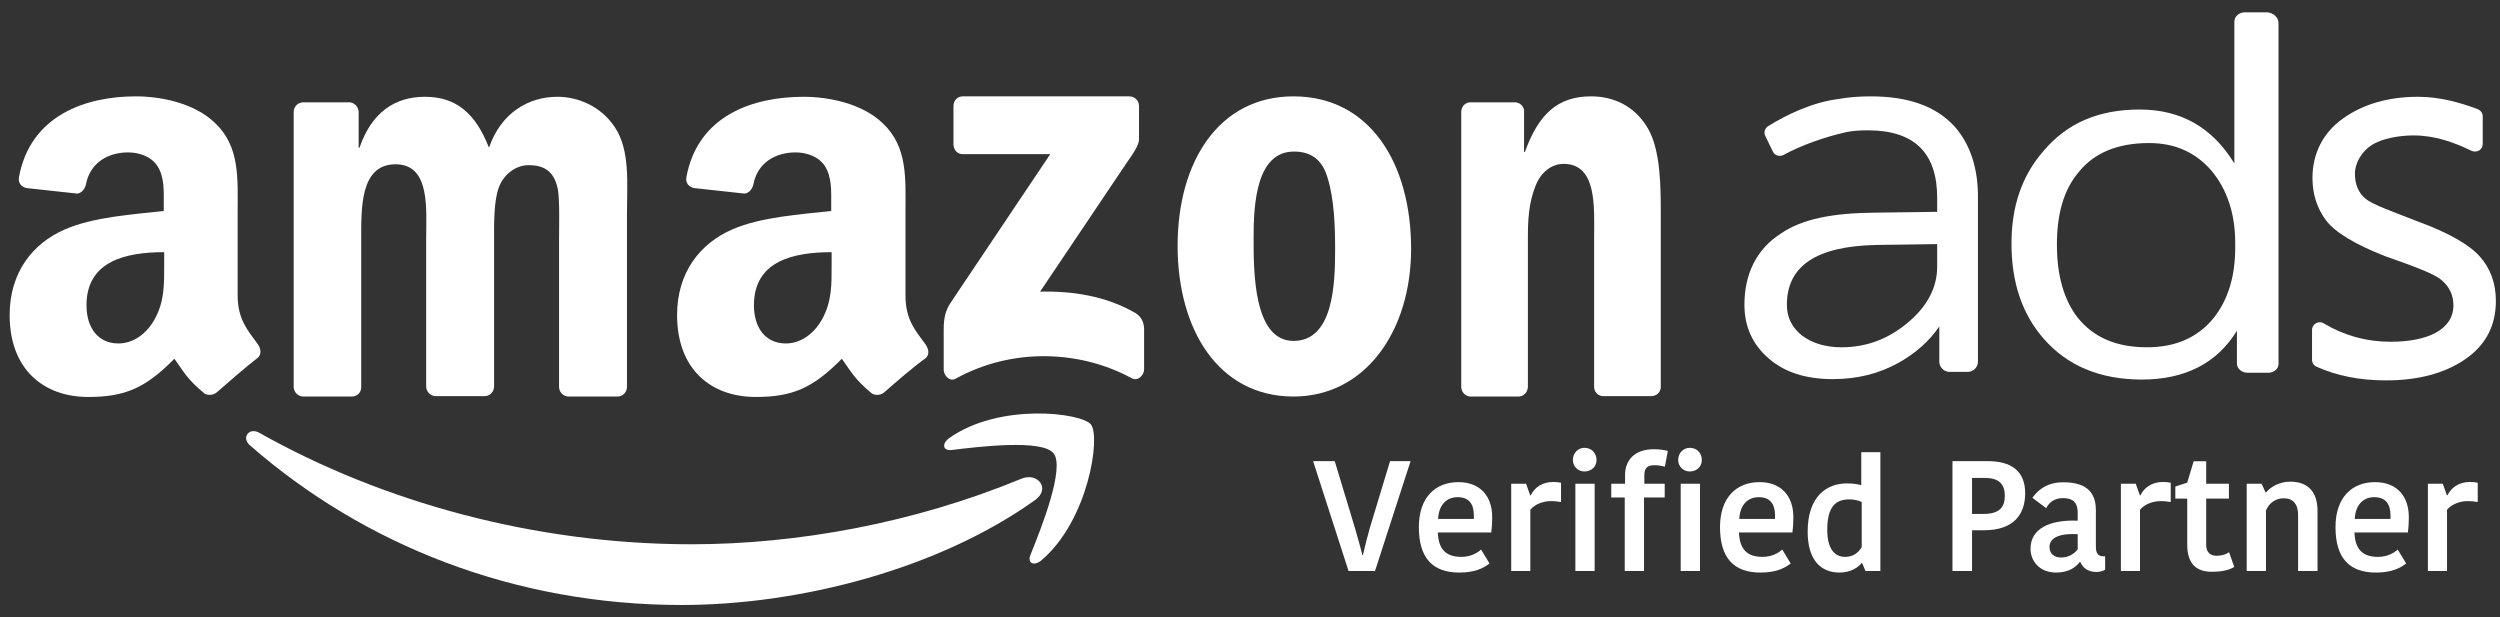 <?xml version="1.0" encoding="UTF-8"?>
<svg xmlns="http://www.w3.org/2000/svg" width="162" height="40" viewBox="0 0 162 40" fill="none">
  <rect x="0" y="0" width="162" height="40" fill="#333333" stroke="none"/>
  <g clip-path="url(#clip0_4202_1250)">
    <path fill-rule="evenodd" clip-rule="evenodd" d="M67.067 32.408C60.876 36.837 51.907 39.203 44.177 39.203C33.337 39.203 23.598 35.324 16.197 28.859C15.62 28.364 16.142 27.648 16.83 28.061C24.808 32.545 34.658 35.269 44.809 35.269C51.66 35.269 59.226 33.894 66.159 31.032C67.232 30.564 68.112 31.665 67.067 32.408Z" fill="white"></path>
    <path fill-rule="evenodd" clip-rule="evenodd" d="M68.275 29.382C67.56 28.446 63.461 28.941 61.645 29.162C61.095 29.216 61.012 28.749 61.507 28.391C64.754 26.08 70.091 26.74 70.696 27.511C71.329 28.309 70.531 33.728 67.477 36.315C67.01 36.7 66.569 36.507 66.762 35.984C67.477 34.224 69.018 30.317 68.275 29.382Z" fill="white"></path>
    <path fill-rule="evenodd" clip-rule="evenodd" d="M61.785 9.38V6.877C61.785 6.492 62.06 6.244 62.39 6.244H73.175C73.533 6.244 73.808 6.519 73.808 6.877V9.023C73.808 9.38 73.505 9.848 72.982 10.591L67.397 18.9C69.461 18.845 71.662 19.175 73.56 20.275C73.973 20.523 74.11 20.88 74.138 21.266V23.934C74.138 24.292 73.753 24.732 73.34 24.512C70.011 22.696 65.609 22.504 61.923 24.54C61.538 24.76 61.152 24.319 61.152 23.962V21.403C61.152 20.991 61.152 20.303 61.565 19.67L68.058 9.986H62.418C62.088 10.013 61.813 9.766 61.785 9.38Z" fill="white"></path>
    <path fill-rule="evenodd" clip-rule="evenodd" d="M22.8 25.695H19.609C19.306 25.668 19.059 25.42 19.031 25.117V7.262C19.031 6.904 19.306 6.629 19.664 6.629H22.663C22.965 6.657 23.213 6.904 23.241 7.235V9.573H23.296C24.066 7.317 25.552 6.272 27.532 6.272C29.541 6.272 30.806 7.317 31.687 9.573C32.457 7.317 34.245 6.272 36.116 6.272C37.464 6.272 38.922 6.877 39.83 8.225C40.848 9.738 40.628 11.912 40.628 13.81V25.062C40.628 25.42 40.353 25.695 40.023 25.695H36.804C36.474 25.668 36.226 25.392 36.226 25.062V15.598C36.226 14.855 36.281 12.957 36.144 12.242C35.896 11.031 35.181 10.701 34.245 10.701C33.475 10.701 32.65 11.251 32.319 12.159C31.989 13.067 32.017 14.553 32.017 15.571V25.035C32.017 25.392 31.742 25.668 31.412 25.668H28.193C27.863 25.64 27.615 25.365 27.615 25.035V15.571C27.615 13.59 27.918 10.646 25.634 10.646C23.323 10.646 23.406 13.507 23.406 15.571V25.035C23.433 25.42 23.158 25.695 22.8 25.695Z" fill="white"></path>
    <path fill-rule="evenodd" clip-rule="evenodd" d="M83.847 9.821C81.398 9.821 81.233 13.26 81.233 15.378C81.233 17.524 81.206 22.091 83.819 22.091C86.405 22.091 86.516 18.404 86.516 16.148C86.516 14.663 86.46 12.902 86.02 11.499C85.663 10.288 84.892 9.821 83.847 9.821ZM83.819 6.244C88.771 6.244 91.44 10.591 91.44 16.121C91.44 21.458 88.469 25.695 83.819 25.695C78.95 25.695 76.309 21.348 76.309 15.928C76.309 10.481 78.977 6.244 83.819 6.244Z" fill="white"></path>
    <path fill-rule="evenodd" clip-rule="evenodd" d="M98.402 25.695H95.265C94.935 25.668 94.688 25.392 94.688 25.062V7.207C94.715 6.877 94.963 6.629 95.293 6.629H98.209C98.484 6.657 98.704 6.849 98.759 7.125V9.848H98.814C99.695 7.4 100.933 6.244 103.106 6.244C104.509 6.244 105.912 6.822 106.793 8.335C107.618 9.766 107.618 12.159 107.618 13.892V25.117C107.59 25.447 107.315 25.668 107.013 25.668H103.849C103.546 25.64 103.326 25.42 103.299 25.117V15.433C103.299 13.48 103.519 10.618 101.318 10.618C100.547 10.618 99.832 11.169 99.502 12.049C99.062 13.15 99.007 14.223 99.007 15.433V25.035C99.007 25.42 98.732 25.695 98.402 25.695Z" fill="white"></path>
    <path fill-rule="evenodd" clip-rule="evenodd" d="M57.301 25.42C57.081 25.612 56.751 25.64 56.503 25.502C55.375 24.567 55.182 24.127 54.55 23.246C52.679 25.145 51.358 25.723 48.965 25.723C46.103 25.723 43.875 23.962 43.875 20.413C43.875 17.662 45.361 15.763 47.479 14.855C49.322 14.057 51.881 13.893 53.862 13.672V13.232C53.862 12.434 53.917 11.471 53.449 10.756C53.036 10.123 52.239 9.876 51.551 9.876C50.258 9.876 49.102 10.536 48.827 11.912C48.772 12.214 48.552 12.517 48.249 12.544L44.975 12.187C44.7 12.132 44.398 11.912 44.48 11.471C45.223 7.455 48.827 6.272 52.074 6.272C53.724 6.272 55.87 6.712 57.191 7.977C58.841 9.518 58.676 11.582 58.676 13.837V19.147C58.676 20.743 59.337 21.431 59.969 22.311C60.19 22.614 60.245 22.999 59.969 23.219C59.227 23.742 57.989 24.815 57.301 25.42ZM53.889 17.111C53.889 18.432 53.917 19.532 53.257 20.715C52.706 21.678 51.853 22.256 50.918 22.256C49.625 22.256 48.855 21.266 48.855 19.78C48.855 16.891 51.441 16.341 53.889 16.341V17.111Z" fill="white"></path>
    <path fill-rule="evenodd" clip-rule="evenodd" d="M14.051 25.42C13.831 25.612 13.501 25.64 13.253 25.502C12.125 24.567 11.932 24.127 11.3 23.246C9.429 25.145 8.108 25.723 5.715 25.723C2.853 25.723 0.625 23.962 0.625 20.413C0.625 17.662 2.111 15.763 4.229 14.855C6.072 14.057 8.631 13.892 10.612 13.672V13.232C10.612 12.434 10.667 11.471 10.199 10.756C9.786 10.123 8.989 9.876 8.301 9.876C7.008 9.876 5.852 10.536 5.577 11.912C5.522 12.214 5.302 12.517 4.999 12.544L1.725 12.187C1.45 12.132 1.148 11.912 1.23 11.471C1.973 7.455 5.577 6.244 8.796 6.244C10.447 6.244 12.593 6.684 13.913 7.95C15.564 9.491 15.399 11.554 15.399 13.81V19.12C15.399 20.715 16.059 21.403 16.692 22.284C16.912 22.586 16.967 22.971 16.692 23.191C15.976 23.742 14.739 24.815 14.051 25.42ZM10.639 17.111C10.639 18.432 10.667 19.532 10.007 20.715C9.456 21.678 8.603 22.256 7.668 22.256C6.375 22.256 5.605 21.266 5.605 19.78C5.605 16.891 8.191 16.341 10.639 16.341V17.111Z" fill="white"></path>
    <path fill-rule="evenodd" clip-rule="evenodd" d="M134.663 11.196C133.728 12.324 133.288 13.865 133.288 15.846C133.288 17.827 133.728 19.395 134.608 20.55C135.626 21.843 137.112 22.504 139.12 22.504C140.991 22.504 142.421 21.871 143.467 20.578C144.375 19.422 144.842 17.909 144.842 16.066V15.736C144.842 13.81 144.292 12.242 143.302 11.059C142.256 9.848 140.908 9.27 139.258 9.27C137.222 9.27 135.681 9.903 134.663 11.196ZM147.649 1.512V23.577C147.649 23.907 147.346 24.154 146.988 24.154H145.64C145.255 24.154 144.952 23.879 144.952 23.549V21.431C143.659 23.549 141.569 24.595 138.79 24.595C136.066 24.595 133.948 23.687 132.435 21.953C131.032 20.358 130.344 18.294 130.344 15.791C130.344 13.342 131.032 11.361 132.435 9.766C133.948 7.977 135.984 7.097 138.652 7.097C141.321 7.097 143.357 8.253 144.787 10.591V1.402C144.787 1.072 145.09 0.797 145.475 0.797H146.906C147.319 0.824 147.649 1.127 147.649 1.512Z" fill="white"></path>
    <path fill-rule="evenodd" clip-rule="evenodd" d="M125.529 17.276C125.529 18.625 124.897 19.835 123.659 20.88C122.393 21.953 120.962 22.504 119.339 22.504C118.266 22.504 117.413 22.229 116.753 21.733C116.093 21.183 115.79 20.55 115.79 19.752C115.79 17.221 117.716 15.956 121.568 15.873L125.529 15.818V17.276ZM126.657 8.197C125.447 6.877 123.659 6.244 121.21 6.244C120.467 6.244 119.807 6.299 119.174 6.409C117.413 6.629 115.79 7.427 114.58 8.17C114.36 8.308 114.277 8.583 114.387 8.803L114.882 9.821C114.992 10.068 115.323 10.178 115.57 10.041C116.726 9.408 118.294 8.858 119.669 8.555C120.082 8.473 120.55 8.445 121.045 8.445C124.044 8.445 125.529 9.903 125.529 12.819V13.727L121.403 13.782C118.817 13.81 116.808 14.168 115.405 15.13C113.809 16.148 113.039 17.772 113.039 19.752C113.039 21.155 113.562 22.338 114.635 23.246C115.653 24.127 117.028 24.567 118.762 24.567C120.357 24.567 121.788 24.209 123.053 23.494C124.126 22.889 125.007 22.118 125.667 21.155V23.439C125.667 23.797 125.97 24.099 126.327 24.099H127.51C127.868 24.099 128.171 23.797 128.171 23.439V12.902C128.198 10.921 127.675 9.353 126.657 8.197Z" fill="white"></path>
    <path fill-rule="evenodd" clip-rule="evenodd" d="M149.82 21.376C149.82 20.991 150.26 20.743 150.591 20.963C151.939 21.761 153.369 22.146 154.91 22.146C157.331 22.146 158.982 21.348 158.982 19.78C158.982 19.12 158.707 18.542 158.184 18.129C157.661 17.689 156.148 17.166 154.525 16.589C152.571 15.818 151.306 15.048 150.728 14.278C150.15 13.507 149.848 12.599 149.848 11.526C149.848 9.986 150.508 8.61 151.829 7.675C153.149 6.739 154.772 6.272 156.698 6.272C158.074 6.272 159.367 6.629 160.55 7.07C160.742 7.152 160.88 7.317 160.88 7.537V9.326C160.88 9.711 160.495 9.931 160.137 9.766C159.009 9.215 157.771 8.775 156.396 8.775C155.405 8.775 154.305 8.995 153.672 9.408C153.039 9.821 152.599 10.563 152.599 11.251C152.599 11.939 152.819 12.489 153.287 12.874C153.727 13.26 155.158 13.755 156.698 14.36C158.652 15.075 160 15.846 160.687 16.616C161.375 17.386 161.733 18.349 161.733 19.505C161.733 21.101 161.073 22.366 159.752 23.274C158.431 24.182 156.726 24.649 154.607 24.649C152.902 24.649 151.416 24.347 150.123 23.769C149.93 23.687 149.82 23.522 149.82 23.302V21.376Z" fill="white"></path>
    <path d="M160.557 31.283V32.532C160.354 32.491 160.121 32.471 159.918 32.471C159.41 32.471 158.872 32.664 158.567 33.029V37H157.328V31.344H158.293L158.557 32.095H158.597C158.831 31.598 159.339 31.232 160.05 31.232C160.242 31.232 160.435 31.253 160.557 31.283Z" fill="white"></path>
    <path d="M155.371 35.609L155.92 36.513C155.503 36.838 154.935 37.102 153.96 37.102C152.233 37.102 151.34 36.157 151.34 34.157C151.34 32.238 152.406 31.242 153.899 31.242C155.3 31.242 156.092 32.136 156.092 33.507C156.092 33.791 156.082 34.096 156.031 34.502H152.569C152.609 35.578 153.076 36.086 154.102 36.086C154.701 36.086 155.148 35.822 155.371 35.609ZM153.848 32.217C153.147 32.217 152.629 32.705 152.589 33.629H154.904V33.405C154.904 32.634 154.569 32.217 153.848 32.217Z" fill="white"></path>
    <path d="M150.176 33.09V37H148.917V33.365C148.917 32.674 148.592 32.288 147.982 32.288C147.444 32.288 147.018 32.623 146.835 33.08V37H145.586V31.344H146.551L146.804 31.902H146.845C147.119 31.567 147.698 31.212 148.399 31.212C149.516 31.212 150.166 31.821 150.176 33.09Z" fill="white"></path>
    <path d="M143.317 37.051C142.362 37.051 141.733 36.563 141.733 35.304V32.309H140.961V31.527L141.733 31.273L142.149 29.892H142.961V31.344H144.434V32.309H142.961V35.304C142.961 35.792 143.225 36.015 143.642 36.015C143.967 36.015 144.251 35.924 144.444 35.782L144.779 36.736C144.576 36.868 144.16 37.051 143.317 37.051Z" fill="white"></path>
    <path d="M140.663 31.283V32.532C140.46 32.491 140.226 32.471 140.023 32.471C139.515 32.471 138.977 32.664 138.672 33.029V37H137.434V31.344H138.398L138.662 32.095H138.703C138.936 31.598 139.444 31.232 140.155 31.232C140.348 31.232 140.541 31.253 140.663 31.283Z" fill="white"></path>
    <path d="M134.635 35.588V34.614C133.507 34.553 132.807 34.817 132.807 35.446C132.807 35.832 133.071 36.127 133.558 36.127C134.036 36.127 134.432 35.883 134.635 35.588ZM133.68 31.252C135.041 31.252 135.813 31.76 135.813 33.06V35.436C135.813 35.822 135.945 36.045 136.259 36.045H136.412V36.919C136.229 37.03 136.026 37.061 135.833 37.061C135.285 37.061 134.97 36.787 134.807 36.421H134.767C134.533 36.716 134.107 37.102 133.233 37.102C132.157 37.102 131.578 36.35 131.578 35.558C131.578 34.279 132.776 33.669 134.635 33.74V33.233C134.635 32.491 134.249 32.278 133.68 32.278C133.061 32.278 132.746 32.623 132.594 32.928L131.7 32.258C131.913 31.963 132.462 31.252 133.68 31.252Z" fill="white"></path>
    <path d="M128.804 29.882C130.246 29.882 131.231 30.45 131.231 31.963C131.231 33.334 130.48 34.36 128.571 34.36H127.789V37H126.52V29.882H128.804ZM128.581 30.968H127.789V33.304H128.52C129.607 33.304 129.911 32.826 129.911 32.136C129.911 31.313 129.485 30.968 128.581 30.968Z" fill="white"></path>
    <path d="M120.61 31.435V29.303H121.848V37H120.884L120.671 36.492H120.63C120.447 36.726 119.96 37.102 119.208 37.102C117.99 37.102 117.137 36.3 117.137 34.451C117.137 32.187 118.345 31.324 119.686 31.324C120.142 31.324 120.396 31.385 120.61 31.435ZM119.564 36.086C120.071 36.086 120.417 35.832 120.64 35.447V32.532C120.467 32.431 120.112 32.359 119.848 32.359C118.985 32.359 118.406 32.786 118.406 34.33C118.406 35.609 118.914 36.086 119.564 36.086Z" fill="white"></path>
    <path d="M115.488 35.609L116.037 36.513C115.62 36.838 115.052 37.102 114.077 37.102C112.351 37.102 111.457 36.157 111.457 34.157C111.457 32.238 112.523 31.242 114.016 31.242C115.417 31.242 116.209 32.136 116.209 33.507C116.209 33.791 116.199 34.096 116.148 34.502H112.686C112.726 35.578 113.193 36.086 114.219 36.086C114.818 36.086 115.265 35.822 115.488 35.609ZM113.965 32.217C113.265 32.217 112.747 32.705 112.706 33.629H115.021V33.405C115.021 32.634 114.686 32.217 113.965 32.217Z" fill="white"></path>
    <path d="M108.909 37V31.344H110.158V37H108.909ZM108.746 29.811C108.746 29.354 109.081 29.019 109.498 29.019C109.954 29.019 110.279 29.354 110.279 29.811C110.279 30.227 109.954 30.552 109.498 30.552C109.081 30.552 108.746 30.227 108.746 29.811Z" fill="white"></path>
    <path d="M108.076 29.222L107.883 30.247C107.66 30.176 107.426 30.146 107.193 30.146C106.725 30.146 106.553 30.359 106.553 30.796V31.344H107.873V32.237H106.532V37H105.283V32.237H104.41V31.344H105.304V30.775C105.304 29.861 105.883 29.11 107.172 29.11C107.578 29.11 107.842 29.161 108.076 29.222Z" fill="white"></path>
    <path d="M102.084 37V31.344H103.333V37H102.084ZM101.922 29.811C101.922 29.354 102.257 29.019 102.673 29.019C103.13 29.019 103.455 29.354 103.455 29.811C103.455 30.227 103.13 30.552 102.673 30.552C102.257 30.552 101.922 30.227 101.922 29.811Z" fill="white"></path>
    <path d="M101.155 31.283V32.532C100.952 32.491 100.718 32.471 100.515 32.471C100.007 32.471 99.469 32.664 99.165 33.029V37H97.926V31.344H98.891L99.154 32.095H99.195C99.429 31.598 99.936 31.232 100.647 31.232C100.84 31.232 101.033 31.253 101.155 31.283Z" fill="white"></path>
    <path d="M95.973 35.609L96.521 36.513C96.105 36.838 95.536 37.102 94.561 37.102C92.835 37.102 91.941 36.157 91.941 34.157C91.941 32.238 93.008 31.242 94.5 31.242C95.902 31.242 96.694 32.136 96.694 33.507C96.694 33.791 96.684 34.096 96.633 34.502H93.17C93.211 35.578 93.678 36.086 94.704 36.086C95.303 36.086 95.749 35.822 95.973 35.609ZM94.45 32.217C93.749 32.217 93.231 32.705 93.19 33.629H95.506V33.405C95.506 32.634 95.171 32.217 94.45 32.217Z" fill="white"></path>
    <path d="M87.385 37L85.09 29.882H86.491L87.801 34.218C87.964 34.807 88.136 35.365 88.278 35.964H88.319C88.451 35.385 88.593 34.817 88.766 34.207L90.076 29.882H91.406L89.101 37H87.385Z" fill="white"></path>
  </g>
  <defs>
    <clipPath id="clip0_4202_1250">
      <rect width="162" height="40" fill="white"></rect>
    </clipPath>
  </defs>
</svg>
